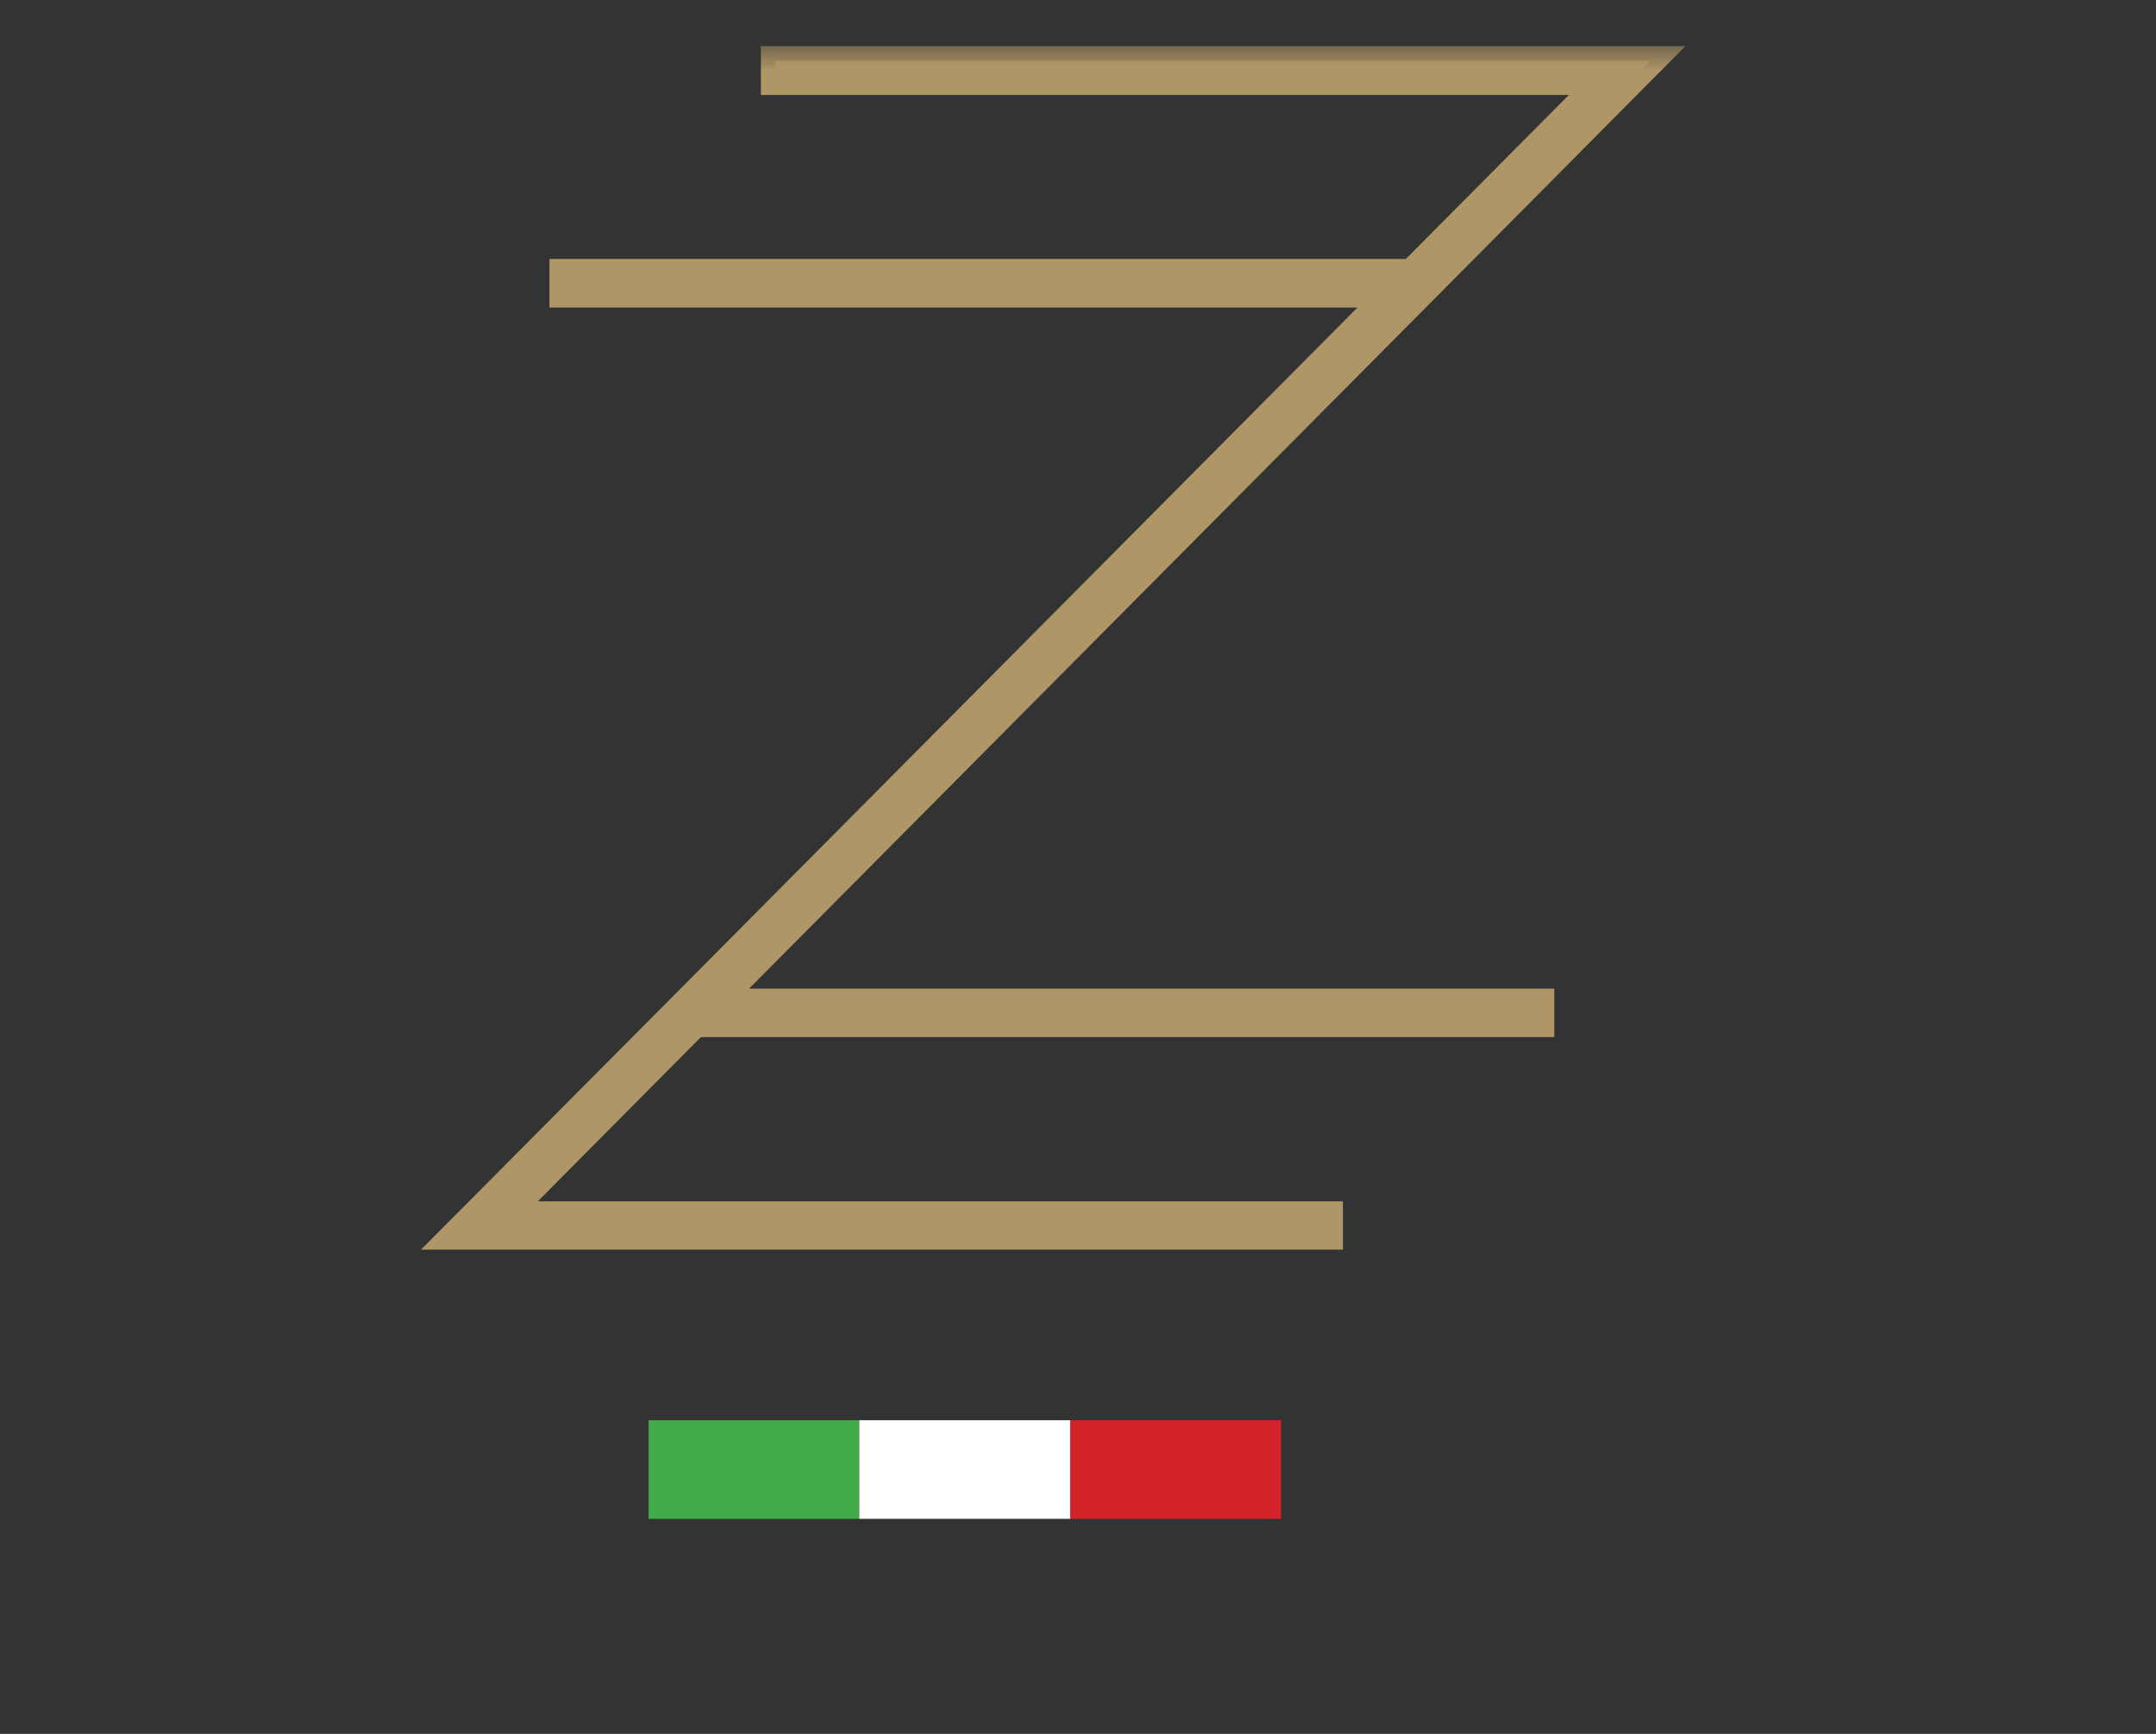 <svg xmlns="http://www.w3.org/2000/svg" width="46" height="37" viewBox="0 0 46 37" fill="none"><rect x="0" y="0" width="46" height="37" fill="#333333" stroke="none"/><path d="M13.838 30.307V32.411H18.333V30.307H13.838Z" fill="#41AD49"></path><path d="M22.833 30.307V32.411H27.333V30.307H22.833Z" fill="#D2232A"></path><path d="M18.333 30.307V32.411H22.833V30.307H18.333Z" fill="white"></path><mask id="mask0_3_23" style="mask-type:luminance" maskUnits="userSpaceOnUse" x="9" y="0" width="27" height="27"><path d="M9.333 0.865H36V27H9.333V0.865Z" fill="white"></path></mask><g mask="url(#mask0_3_23)"><path d="M16.547 1.297V1.714H34.224L30.125 5.839H12.037V6.25H29.713L14.245 21.818L9.734 26.354H28.338V25.948H10.724L14.823 21.818H32.849V21.412H15.229L30.698 5.839L35.208 1.297H16.547Z" fill="#AE9667"></path></g><mask id="mask1_3_23" style="mask-type:luminance" maskUnits="userSpaceOnUse" x="0" y="0" width="46" height="37"><path d="M0 0.911H45.333V36.333H0V0.911Z" fill="white"></path></mask><g mask="url(#mask1_3_23)"><path d="M16.547 1.297V1.714H34.224L30.125 5.839H12.037V6.25H29.714L14.245 21.818L9.734 26.354H28.339V25.948H10.724L14.823 21.818H32.849V21.411H15.229L30.698 5.839L35.208 1.297H16.547Z" stroke="#AE9667" stroke-width="0.626" stroke-miterlimit="10"></path></g></svg>